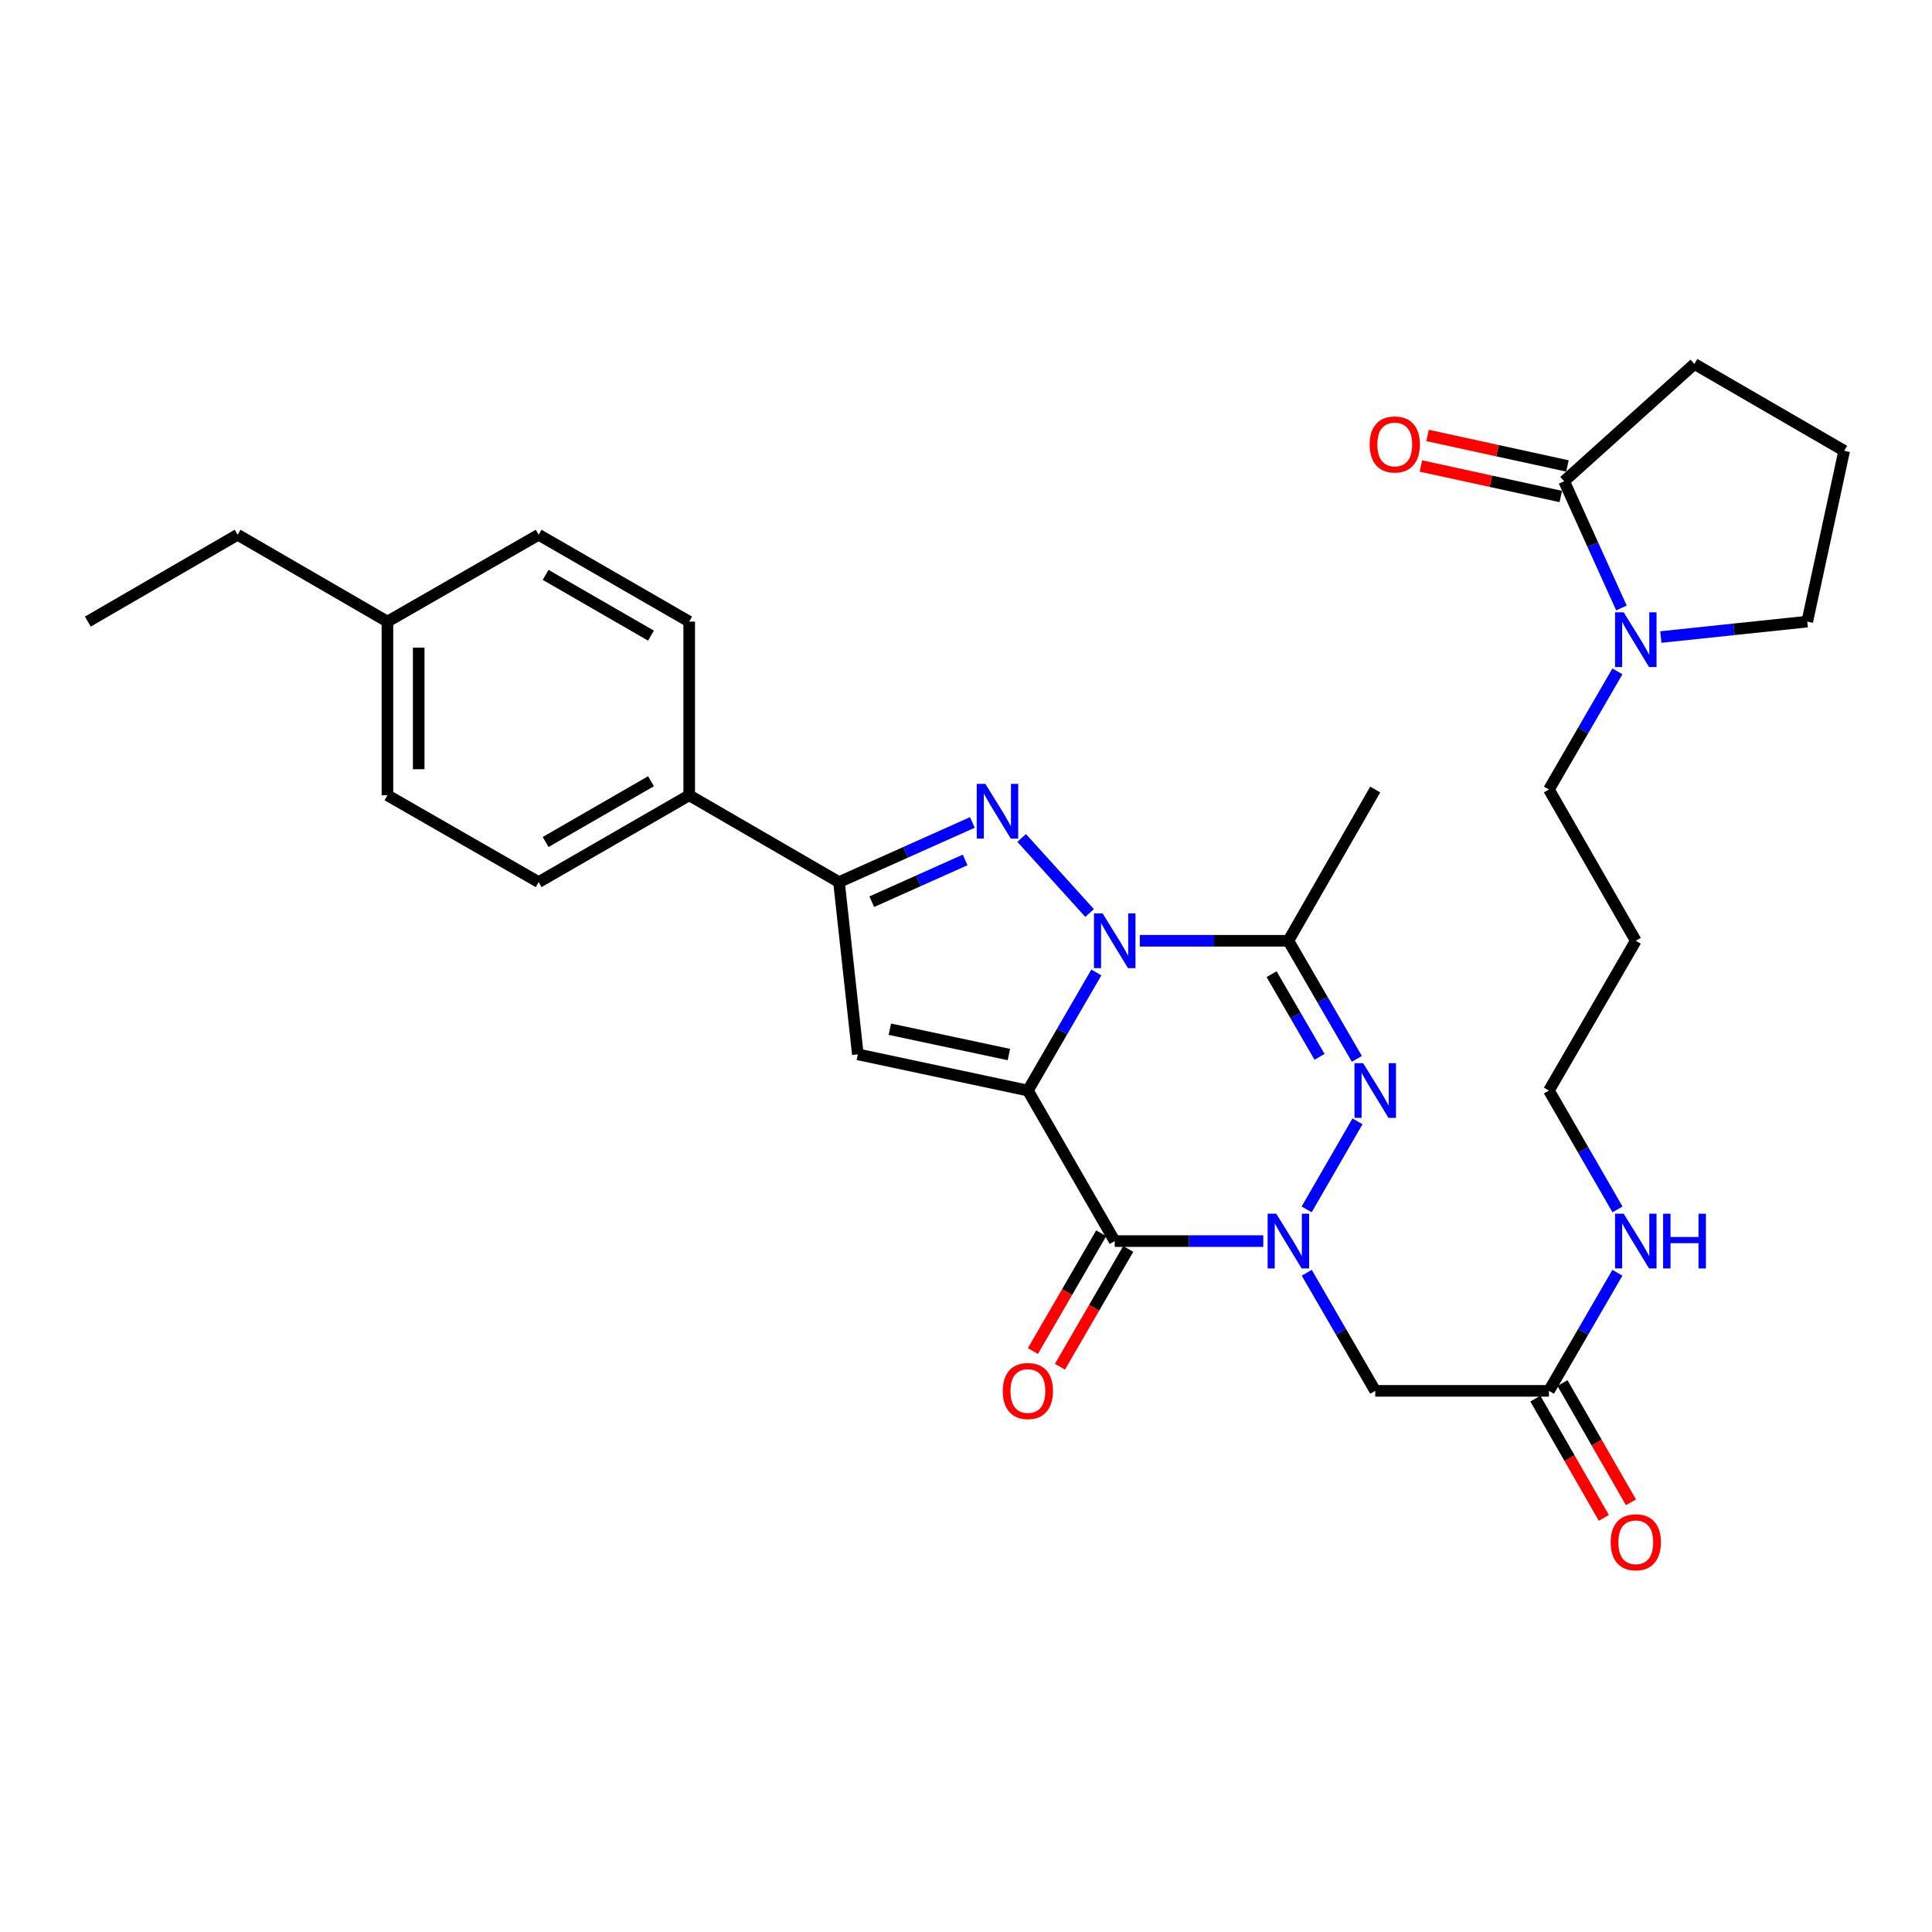 <?xml version='1.0' encoding='iso-8859-1'?>
<svg version='1.1' baseProfile='full'
              xmlns='http://www.w3.org/2000/svg'
                      xmlns:rdkit='http://www.rdkit.org/xml'
                      xmlns:xlink='http://www.w3.org/1999/xlink'
                  xml:space='preserve'
width='1000px' height='1000px' viewBox='0 0 1000 1000'>
<!-- END OF HEADER -->
<rect style='opacity:1.0;fill:#FFFFFF;stroke:none' width='1000' height='1000' x='0' y='0'> </rect>
<path class='bond-0' d='M 532.032,564.466 L 549.749,533.905' style='fill:none;fill-rule:evenodd;stroke:#000000;stroke-width:6px;stroke-linecap:butt;stroke-linejoin:miter;stroke-opacity:1' />
<path class='bond-0' d='M 549.749,533.905 L 567.467,503.344' style='fill:none;fill-rule:evenodd;stroke:#0000FF;stroke-width:6px;stroke-linecap:butt;stroke-linejoin:miter;stroke-opacity:1' />
<path class='bond-2' d='M 532.032,564.466 L 576.974,642.385' style='fill:none;fill-rule:evenodd;stroke:#000000;stroke-width:6px;stroke-linecap:butt;stroke-linejoin:miter;stroke-opacity:1' />
<path class='bond-6' d='M 532.032,564.466 L 444.009,545.731' style='fill:none;fill-rule:evenodd;stroke:#000000;stroke-width:6px;stroke-linecap:butt;stroke-linejoin:miter;stroke-opacity:1' />
<path class='bond-6' d='M 522.198,545.828 L 460.581,532.713' style='fill:none;fill-rule:evenodd;stroke:#000000;stroke-width:6px;stroke-linecap:butt;stroke-linejoin:miter;stroke-opacity:1' />
<path class='bond-3' d='M 563.973,472.577 L 528.807,433.717' style='fill:none;fill-rule:evenodd;stroke:#0000FF;stroke-width:6px;stroke-linecap:butt;stroke-linejoin:miter;stroke-opacity:1' />
<path class='bond-5' d='M 589.961,486.944 L 628.41,486.944' style='fill:none;fill-rule:evenodd;stroke:#0000FF;stroke-width:6px;stroke-linecap:butt;stroke-linejoin:miter;stroke-opacity:1' />
<path class='bond-5' d='M 628.41,486.944 L 666.858,486.944' style='fill:none;fill-rule:evenodd;stroke:#000000;stroke-width:6px;stroke-linecap:butt;stroke-linejoin:miter;stroke-opacity:1' />
<path class='bond-1' d='M 653.871,642.385 L 615.423,642.385' style='fill:none;fill-rule:evenodd;stroke:#0000FF;stroke-width:6px;stroke-linecap:butt;stroke-linejoin:miter;stroke-opacity:1' />
<path class='bond-1' d='M 615.423,642.385 L 576.974,642.385' style='fill:none;fill-rule:evenodd;stroke:#000000;stroke-width:6px;stroke-linecap:butt;stroke-linejoin:miter;stroke-opacity:1' />
<path class='bond-4' d='M 676.327,625.976 L 702.624,580.402' style='fill:none;fill-rule:evenodd;stroke:#0000FF;stroke-width:6px;stroke-linecap:butt;stroke-linejoin:miter;stroke-opacity:1' />
<path class='bond-8' d='M 676.37,658.785 L 694.094,689.346' style='fill:none;fill-rule:evenodd;stroke:#0000FF;stroke-width:6px;stroke-linecap:butt;stroke-linejoin:miter;stroke-opacity:1' />
<path class='bond-8' d='M 694.094,689.346 L 711.819,719.907' style='fill:none;fill-rule:evenodd;stroke:#000000;stroke-width:6px;stroke-linecap:butt;stroke-linejoin:miter;stroke-opacity:1' />
<path class='bond-12' d='M 569.974,638.327 L 552.303,668.808' style='fill:none;fill-rule:evenodd;stroke:#000000;stroke-width:6px;stroke-linecap:butt;stroke-linejoin:miter;stroke-opacity:1' />
<path class='bond-12' d='M 552.303,668.808 L 534.633,699.289' style='fill:none;fill-rule:evenodd;stroke:#FF0000;stroke-width:6px;stroke-linecap:butt;stroke-linejoin:miter;stroke-opacity:1' />
<path class='bond-12' d='M 583.974,646.443 L 566.303,676.924' style='fill:none;fill-rule:evenodd;stroke:#000000;stroke-width:6px;stroke-linecap:butt;stroke-linejoin:miter;stroke-opacity:1' />
<path class='bond-12' d='M 566.303,676.924 L 548.633,707.405' style='fill:none;fill-rule:evenodd;stroke:#FF0000;stroke-width:6px;stroke-linecap:butt;stroke-linejoin:miter;stroke-opacity:1' />
<path class='bond-31' d='M 503.304,425.694 L 468.784,441.135' style='fill:none;fill-rule:evenodd;stroke:#0000FF;stroke-width:6px;stroke-linecap:butt;stroke-linejoin:miter;stroke-opacity:1' />
<path class='bond-31' d='M 468.784,441.135 L 434.264,456.575' style='fill:none;fill-rule:evenodd;stroke:#000000;stroke-width:6px;stroke-linecap:butt;stroke-linejoin:miter;stroke-opacity:1' />
<path class='bond-31' d='M 499.555,445.099 L 475.391,455.907' style='fill:none;fill-rule:evenodd;stroke:#0000FF;stroke-width:6px;stroke-linecap:butt;stroke-linejoin:miter;stroke-opacity:1' />
<path class='bond-31' d='M 475.391,455.907 L 451.227,466.715' style='fill:none;fill-rule:evenodd;stroke:#000000;stroke-width:6px;stroke-linecap:butt;stroke-linejoin:miter;stroke-opacity:1' />
<path class='bond-32' d='M 702.307,548.066 L 684.583,517.505' style='fill:none;fill-rule:evenodd;stroke:#0000FF;stroke-width:6px;stroke-linecap:butt;stroke-linejoin:miter;stroke-opacity:1' />
<path class='bond-32' d='M 684.583,517.505 L 666.858,486.944' style='fill:none;fill-rule:evenodd;stroke:#000000;stroke-width:6px;stroke-linecap:butt;stroke-linejoin:miter;stroke-opacity:1' />
<path class='bond-32' d='M 682.991,547.016 L 670.584,525.624' style='fill:none;fill-rule:evenodd;stroke:#0000FF;stroke-width:6px;stroke-linecap:butt;stroke-linejoin:miter;stroke-opacity:1' />
<path class='bond-32' d='M 670.584,525.624 L 658.177,504.231' style='fill:none;fill-rule:evenodd;stroke:#000000;stroke-width:6px;stroke-linecap:butt;stroke-linejoin:miter;stroke-opacity:1' />
<path class='bond-19' d='M 666.858,486.944 L 711.819,408.648' style='fill:none;fill-rule:evenodd;stroke:#000000;stroke-width:6px;stroke-linecap:butt;stroke-linejoin:miter;stroke-opacity:1' />
<path class='bond-7' d='M 444.009,545.731 L 434.264,456.575' style='fill:none;fill-rule:evenodd;stroke:#000000;stroke-width:6px;stroke-linecap:butt;stroke-linejoin:miter;stroke-opacity:1' />
<path class='bond-13' d='M 434.264,456.575 L 356.732,411.633' style='fill:none;fill-rule:evenodd;stroke:#000000;stroke-width:6px;stroke-linecap:butt;stroke-linejoin:miter;stroke-opacity:1' />
<path class='bond-11' d='M 711.819,719.907 L 801.721,719.907' style='fill:none;fill-rule:evenodd;stroke:#000000;stroke-width:6px;stroke-linecap:butt;stroke-linejoin:miter;stroke-opacity:1' />
<path class='bond-9' d='M 837.172,347.499 L 819.446,378.074' style='fill:none;fill-rule:evenodd;stroke:#0000FF;stroke-width:6px;stroke-linecap:butt;stroke-linejoin:miter;stroke-opacity:1' />
<path class='bond-9' d='M 819.446,378.074 L 801.721,408.648' style='fill:none;fill-rule:evenodd;stroke:#000000;stroke-width:6px;stroke-linecap:butt;stroke-linejoin:miter;stroke-opacity:1' />
<path class='bond-10' d='M 839.259,314.688 L 824.423,281.884' style='fill:none;fill-rule:evenodd;stroke:#0000FF;stroke-width:6px;stroke-linecap:butt;stroke-linejoin:miter;stroke-opacity:1' />
<path class='bond-10' d='M 824.423,281.884 L 809.587,249.081' style='fill:none;fill-rule:evenodd;stroke:#000000;stroke-width:6px;stroke-linecap:butt;stroke-linejoin:miter;stroke-opacity:1' />
<path class='bond-24' d='M 859.652,329.731 L 897.547,325.735' style='fill:none;fill-rule:evenodd;stroke:#0000FF;stroke-width:6px;stroke-linecap:butt;stroke-linejoin:miter;stroke-opacity:1' />
<path class='bond-24' d='M 897.547,325.735 L 935.441,321.74' style='fill:none;fill-rule:evenodd;stroke:#000000;stroke-width:6px;stroke-linecap:butt;stroke-linejoin:miter;stroke-opacity:1' />
<path class='bond-14' d='M 811.311,241.175 L 775.105,233.28' style='fill:none;fill-rule:evenodd;stroke:#000000;stroke-width:6px;stroke-linecap:butt;stroke-linejoin:miter;stroke-opacity:1' />
<path class='bond-14' d='M 775.105,233.28 L 738.899,225.386' style='fill:none;fill-rule:evenodd;stroke:#FF0000;stroke-width:6px;stroke-linecap:butt;stroke-linejoin:miter;stroke-opacity:1' />
<path class='bond-14' d='M 807.863,256.986 L 771.657,249.091' style='fill:none;fill-rule:evenodd;stroke:#000000;stroke-width:6px;stroke-linecap:butt;stroke-linejoin:miter;stroke-opacity:1' />
<path class='bond-14' d='M 771.657,249.091 L 735.452,241.197' style='fill:none;fill-rule:evenodd;stroke:#FF0000;stroke-width:6px;stroke-linecap:butt;stroke-linejoin:miter;stroke-opacity:1' />
<path class='bond-25' d='M 809.587,249.081 L 877.023,188.388' style='fill:none;fill-rule:evenodd;stroke:#000000;stroke-width:6px;stroke-linecap:butt;stroke-linejoin:miter;stroke-opacity:1' />
<path class='bond-15' d='M 794.704,723.937 L 812.424,754.792' style='fill:none;fill-rule:evenodd;stroke:#000000;stroke-width:6px;stroke-linecap:butt;stroke-linejoin:miter;stroke-opacity:1' />
<path class='bond-15' d='M 812.424,754.792 L 830.144,785.647' style='fill:none;fill-rule:evenodd;stroke:#FF0000;stroke-width:6px;stroke-linecap:butt;stroke-linejoin:miter;stroke-opacity:1' />
<path class='bond-15' d='M 808.737,715.878 L 826.457,746.733' style='fill:none;fill-rule:evenodd;stroke:#000000;stroke-width:6px;stroke-linecap:butt;stroke-linejoin:miter;stroke-opacity:1' />
<path class='bond-15' d='M 826.457,746.733 L 844.177,777.588' style='fill:none;fill-rule:evenodd;stroke:#FF0000;stroke-width:6px;stroke-linecap:butt;stroke-linejoin:miter;stroke-opacity:1' />
<path class='bond-18' d='M 801.721,719.907 L 819.445,689.346' style='fill:none;fill-rule:evenodd;stroke:#000000;stroke-width:6px;stroke-linecap:butt;stroke-linejoin:miter;stroke-opacity:1' />
<path class='bond-18' d='M 819.445,689.346 L 837.169,658.785' style='fill:none;fill-rule:evenodd;stroke:#0000FF;stroke-width:6px;stroke-linecap:butt;stroke-linejoin:miter;stroke-opacity:1' />
<path class='bond-16' d='M 356.732,411.633 L 278.805,456.575' style='fill:none;fill-rule:evenodd;stroke:#000000;stroke-width:6px;stroke-linecap:butt;stroke-linejoin:miter;stroke-opacity:1' />
<path class='bond-16' d='M 336.958,404.356 L 282.409,435.815' style='fill:none;fill-rule:evenodd;stroke:#000000;stroke-width:6px;stroke-linecap:butt;stroke-linejoin:miter;stroke-opacity:1' />
<path class='bond-17' d='M 356.732,411.633 L 356.732,321.74' style='fill:none;fill-rule:evenodd;stroke:#000000;stroke-width:6px;stroke-linecap:butt;stroke-linejoin:miter;stroke-opacity:1' />
<path class='bond-22' d='M 278.805,456.575 L 200.536,411.633' style='fill:none;fill-rule:evenodd;stroke:#000000;stroke-width:6px;stroke-linecap:butt;stroke-linejoin:miter;stroke-opacity:1' />
<path class='bond-21' d='M 356.732,321.74 L 278.805,276.788' style='fill:none;fill-rule:evenodd;stroke:#000000;stroke-width:6px;stroke-linecap:butt;stroke-linejoin:miter;stroke-opacity:1' />
<path class='bond-21' d='M 336.957,329.014 L 282.408,297.549' style='fill:none;fill-rule:evenodd;stroke:#000000;stroke-width:6px;stroke-linecap:butt;stroke-linejoin:miter;stroke-opacity:1' />
<path class='bond-28' d='M 837.213,625.976 L 819.467,595.221' style='fill:none;fill-rule:evenodd;stroke:#0000FF;stroke-width:6px;stroke-linecap:butt;stroke-linejoin:miter;stroke-opacity:1' />
<path class='bond-28' d='M 819.467,595.221 L 801.721,564.466' style='fill:none;fill-rule:evenodd;stroke:#000000;stroke-width:6px;stroke-linecap:butt;stroke-linejoin:miter;stroke-opacity:1' />
<path class='bond-20' d='M 801.721,408.648 L 846.681,486.944' style='fill:none;fill-rule:evenodd;stroke:#000000;stroke-width:6px;stroke-linecap:butt;stroke-linejoin:miter;stroke-opacity:1' />
<path class='bond-23' d='M 278.805,276.788 L 200.536,321.74' style='fill:none;fill-rule:evenodd;stroke:#000000;stroke-width:6px;stroke-linecap:butt;stroke-linejoin:miter;stroke-opacity:1' />
<path class='bond-33' d='M 200.536,411.633 L 200.536,321.74' style='fill:none;fill-rule:evenodd;stroke:#000000;stroke-width:6px;stroke-linecap:butt;stroke-linejoin:miter;stroke-opacity:1' />
<path class='bond-33' d='M 216.718,398.149 L 216.718,335.224' style='fill:none;fill-rule:evenodd;stroke:#000000;stroke-width:6px;stroke-linecap:butt;stroke-linejoin:miter;stroke-opacity:1' />
<path class='bond-29' d='M 200.536,321.74 L 122.977,276.788' style='fill:none;fill-rule:evenodd;stroke:#000000;stroke-width:6px;stroke-linecap:butt;stroke-linejoin:miter;stroke-opacity:1' />
<path class='bond-27' d='M 935.441,321.74 L 954.545,233.33' style='fill:none;fill-rule:evenodd;stroke:#000000;stroke-width:6px;stroke-linecap:butt;stroke-linejoin:miter;stroke-opacity:1' />
<path class='bond-34' d='M 877.023,188.388 L 954.545,233.33' style='fill:none;fill-rule:evenodd;stroke:#000000;stroke-width:6px;stroke-linecap:butt;stroke-linejoin:miter;stroke-opacity:1' />
<path class='bond-26' d='M 846.681,486.944 L 801.721,564.466' style='fill:none;fill-rule:evenodd;stroke:#000000;stroke-width:6px;stroke-linecap:butt;stroke-linejoin:miter;stroke-opacity:1' />
<path class='bond-30' d='M 122.977,276.788 L 45.455,321.74' style='fill:none;fill-rule:evenodd;stroke:#000000;stroke-width:6px;stroke-linecap:butt;stroke-linejoin:miter;stroke-opacity:1' />
<path  class='atom-1' d='M 570.714 472.784
L 579.994 487.784
Q 580.914 489.264, 582.394 491.944
Q 583.874 494.624, 583.954 494.784
L 583.954 472.784
L 587.714 472.784
L 587.714 501.104
L 583.834 501.104
L 573.874 484.704
Q 572.714 482.784, 571.474 480.584
Q 570.274 478.384, 569.914 477.704
L 569.914 501.104
L 566.234 501.104
L 566.234 472.784
L 570.714 472.784
' fill='#0000FF'/>
<path  class='atom-2' d='M 660.598 628.225
L 669.878 643.225
Q 670.798 644.705, 672.278 647.385
Q 673.758 650.065, 673.838 650.225
L 673.838 628.225
L 677.598 628.225
L 677.598 656.545
L 673.718 656.545
L 663.758 640.145
Q 662.598 638.225, 661.358 636.025
Q 660.158 633.825, 659.798 633.145
L 659.798 656.545
L 656.118 656.545
L 656.118 628.225
L 660.598 628.225
' fill='#0000FF'/>
<path  class='atom-4' d='M 510.03 405.726
L 519.31 420.726
Q 520.23 422.206, 521.71 424.886
Q 523.19 427.566, 523.27 427.726
L 523.27 405.726
L 527.03 405.726
L 527.03 434.046
L 523.15 434.046
L 513.19 417.646
Q 512.03 415.726, 510.79 413.526
Q 509.59 411.326, 509.23 410.646
L 509.23 434.046
L 505.55 434.046
L 505.55 405.726
L 510.03 405.726
' fill='#0000FF'/>
<path  class='atom-5' d='M 705.559 550.306
L 714.839 565.306
Q 715.759 566.786, 717.239 569.466
Q 718.719 572.146, 718.799 572.306
L 718.799 550.306
L 722.559 550.306
L 722.559 578.626
L 718.679 578.626
L 708.719 562.226
Q 707.559 560.306, 706.319 558.106
Q 705.119 555.906, 704.759 555.226
L 704.759 578.626
L 701.079 578.626
L 701.079 550.306
L 705.559 550.306
' fill='#0000FF'/>
<path  class='atom-10' d='M 840.421 316.938
L 849.701 331.938
Q 850.621 333.418, 852.101 336.098
Q 853.581 338.778, 853.661 338.938
L 853.661 316.938
L 857.421 316.938
L 857.421 345.258
L 853.541 345.258
L 843.581 328.858
Q 842.421 326.938, 841.181 324.738
Q 839.981 322.538, 839.621 321.858
L 839.621 345.258
L 835.941 345.258
L 835.941 316.938
L 840.421 316.938
' fill='#0000FF'/>
<path  class='atom-13' d='M 519.032 719.987
Q 519.032 713.187, 522.392 709.387
Q 525.752 705.587, 532.032 705.587
Q 538.312 705.587, 541.672 709.387
Q 545.032 713.187, 545.032 719.987
Q 545.032 726.867, 541.632 730.787
Q 538.232 734.667, 532.032 734.667
Q 525.792 734.667, 522.392 730.787
Q 519.032 726.907, 519.032 719.987
M 532.032 731.467
Q 536.352 731.467, 538.672 728.587
Q 541.032 725.667, 541.032 719.987
Q 541.032 714.427, 538.672 711.627
Q 536.352 708.787, 532.032 708.787
Q 527.712 708.787, 525.352 711.587
Q 523.032 714.387, 523.032 719.987
Q 523.032 725.707, 525.352 728.587
Q 527.712 731.467, 532.032 731.467
' fill='#FF0000'/>
<path  class='atom-15' d='M 708.933 230.047
Q 708.933 223.247, 712.293 219.447
Q 715.653 215.647, 721.933 215.647
Q 728.213 215.647, 731.573 219.447
Q 734.933 223.247, 734.933 230.047
Q 734.933 236.927, 731.533 240.847
Q 728.133 244.727, 721.933 244.727
Q 715.693 244.727, 712.293 240.847
Q 708.933 236.967, 708.933 230.047
M 721.933 241.527
Q 726.253 241.527, 728.573 238.647
Q 730.933 235.727, 730.933 230.047
Q 730.933 224.487, 728.573 221.687
Q 726.253 218.847, 721.933 218.847
Q 717.613 218.847, 715.253 221.647
Q 712.933 224.447, 712.933 230.047
Q 712.933 235.767, 715.253 238.647
Q 717.613 241.527, 721.933 241.527
' fill='#FF0000'/>
<path  class='atom-16' d='M 833.681 798.274
Q 833.681 791.474, 837.041 787.674
Q 840.401 783.874, 846.681 783.874
Q 852.961 783.874, 856.321 787.674
Q 859.681 791.474, 859.681 798.274
Q 859.681 805.154, 856.281 809.074
Q 852.881 812.954, 846.681 812.954
Q 840.441 812.954, 837.041 809.074
Q 833.681 805.194, 833.681 798.274
M 846.681 809.754
Q 851.001 809.754, 853.321 806.874
Q 855.681 803.954, 855.681 798.274
Q 855.681 792.714, 853.321 789.914
Q 851.001 787.074, 846.681 787.074
Q 842.361 787.074, 840.001 789.874
Q 837.681 792.674, 837.681 798.274
Q 837.681 803.994, 840.001 806.874
Q 842.361 809.754, 846.681 809.754
' fill='#FF0000'/>
<path  class='atom-19' d='M 840.421 628.225
L 849.701 643.225
Q 850.621 644.705, 852.101 647.385
Q 853.581 650.065, 853.661 650.225
L 853.661 628.225
L 857.421 628.225
L 857.421 656.545
L 853.541 656.545
L 843.581 640.145
Q 842.421 638.225, 841.181 636.025
Q 839.981 633.825, 839.621 633.145
L 839.621 656.545
L 835.941 656.545
L 835.941 628.225
L 840.421 628.225
' fill='#0000FF'/>
<path  class='atom-19' d='M 860.821 628.225
L 864.661 628.225
L 864.661 640.265
L 879.141 640.265
L 879.141 628.225
L 882.981 628.225
L 882.981 656.545
L 879.141 656.545
L 879.141 643.465
L 864.661 643.465
L 864.661 656.545
L 860.821 656.545
L 860.821 628.225
' fill='#0000FF'/>
</svg>
